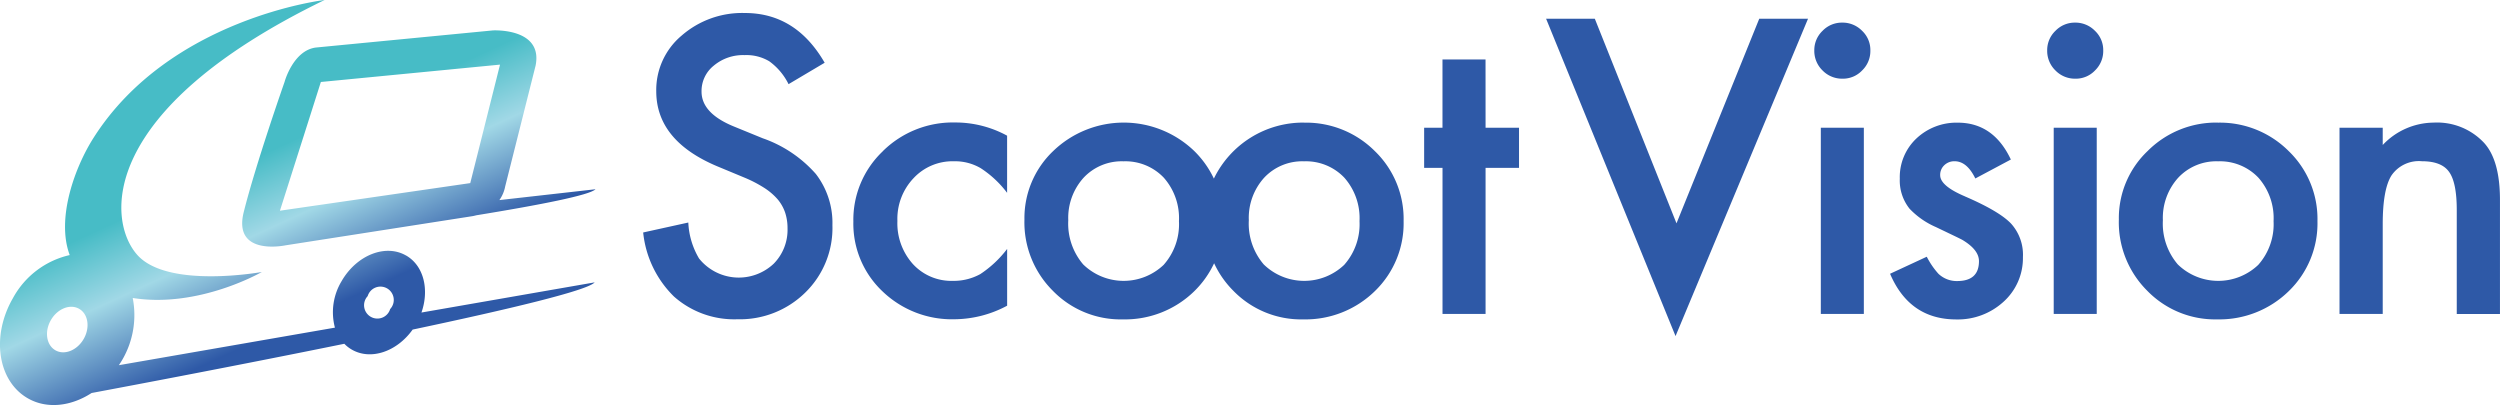 <svg xmlns="http://www.w3.org/2000/svg" xmlns:xlink="http://www.w3.org/1999/xlink" width="360.022" height="58.326" viewBox="0 0 360.022 58.326">
  <defs>
    <linearGradient id="linear-gradient" x1="0.235" y1="0.204" x2="0.785" y2="1.011" gradientUnits="objectBoundingBox">
      <stop offset="0.27" stop-color="#47bcc6"/>
      <stop offset="0.43" stop-color="#a1d8e6"/>
      <stop offset="0.65" stop-color="#2e59a7"/>
    </linearGradient>
  </defs>
  <g id="logo" transform="translate(-0.007 0)">
    <g id="color5" transform="translate(0.007 0)">
      <path id="パス_268" data-name="パス 268" d="M118.8,20.116l-4.243-1.734q-4.626-1.9-4.626-5.009a4.671,4.671,0,0,1,1.761-3.741,6.555,6.555,0,0,1,4.434-1.515A6.416,6.416,0,0,1,119.677,9a8.915,8.915,0,0,1,2.783,3.3l5.2-3.084q-4.133-7.158-11.478-7.162a13.262,13.262,0,0,0-9.115,3.248,10.217,10.217,0,0,0-3.659,8.011q0,7.1,8.732,10.794l4.106,1.706A18.312,18.312,0,0,1,119,27.26a8.869,8.869,0,0,1,1.889,1.624,5.965,5.965,0,0,1,1.077,1.9,7.15,7.15,0,0,1,.347,2.272,6.947,6.947,0,0,1-1.98,5.091,7.329,7.329,0,0,1-10.766-.748,11.1,11.1,0,0,1-1.542-5.173l-6.5,1.432a15.051,15.051,0,0,0,4.434,9.224,13.076,13.076,0,0,0,9.142,3.275,13.432,13.432,0,0,0,9.772-3.85,12.981,12.981,0,0,0,3.905-9.69,11.549,11.549,0,0,0-2.39-7.39,18.154,18.154,0,0,0-7.573-5.109Z" transform="translate(-8.902 -0.18)" fill="#2e59a7"/>
      <path id="パス_269" data-name="パス 269" d="M138.943,23.473A13.593,13.593,0,0,0,134.7,33.6a13.4,13.4,0,0,0,4.188,10.045A14.433,14.433,0,0,0,149.3,47.67a16.252,16.252,0,0,0,7.545-1.953V37.542a15.659,15.659,0,0,1-3.878,3.631,7.934,7.934,0,0,1-3.942.967,7.506,7.506,0,0,1-5.757-2.427,8.78,8.78,0,0,1-2.226-6.2,8.5,8.5,0,0,1,2.308-6.14,7.656,7.656,0,0,1,5.812-2.454,7.321,7.321,0,0,1,3.878.995,14.99,14.99,0,0,1,3.8,3.549v-8.23a15.542,15.542,0,0,0-7.491-1.9,14.343,14.343,0,0,0-10.41,4.133Z" transform="translate(-11.808 -1.694)" fill="#2e59a7"/>
      <path id="パス_270" data-name="パス 270" d="M201.973,19.35a14.283,14.283,0,0,0-12.992,8.066,13.793,13.793,0,0,0-2.81-3.96,14.646,14.646,0,0,0-20.31-.027,13.325,13.325,0,0,0-4.16,9.881,13.89,13.89,0,0,0,4.078,10.246,13.624,13.624,0,0,0,10.1,4.133,14.283,14.283,0,0,0,10.273-4.051,13.834,13.834,0,0,0,2.865-4.033,13.785,13.785,0,0,0,2.755,3.951,13.624,13.624,0,0,0,10.1,4.133,14.284,14.284,0,0,0,10.273-4.051,13.579,13.579,0,0,0,4.16-10.1,13.577,13.577,0,0,0-4.133-10.073,14,14,0,0,0-10.182-4.106ZM181.782,39.806a8.352,8.352,0,0,1-11.624-.036,9.034,9.034,0,0,1-2.144-6.359,8.607,8.607,0,0,1,2.2-6.113,7.5,7.5,0,0,1,5.757-2.372,7.619,7.619,0,0,1,5.812,2.372,8.8,8.8,0,0,1,2.171,6.25,8.8,8.8,0,0,1-2.171,6.25Zm26,0a8.352,8.352,0,0,1-11.624-.036,9.034,9.034,0,0,1-2.144-6.359,8.607,8.607,0,0,1,2.2-6.113,7.5,7.5,0,0,1,5.757-2.372,7.619,7.619,0,0,1,5.812,2.372,8.8,8.8,0,0,1,2.172,6.25,8.8,8.8,0,0,1-2.172,6.25Z" transform="translate(-14.173 -1.695)" fill="#2e59a7"/>
      <path id="パス_271" data-name="パス 271" d="M233.631,9.39h-6.2v9.826H224.79V25h2.646V46.031h6.2V25h4.817V19.216h-4.817Z" transform="translate(-19.701 -0.823)" fill="#2e59a7"/>
      <path id="パス_272" data-name="パス 272" d="M262.817,32.421,251.056,2.96H244.04l18.64,45.7,19.078-45.7h-7.025Z" transform="translate(-21.387 -0.259)" fill="#2e59a7"/>
      <path id="パス_273" data-name="パス 273" d="M290.394,3.57a3.86,3.86,0,0,0-2.837,1.186,3.829,3.829,0,0,0-1.186,2.81,3.924,3.924,0,0,0,1.186,2.892,3.912,3.912,0,0,0,2.865,1.186,3.8,3.8,0,0,0,2.837-1.186,3.877,3.877,0,0,0,1.186-2.865,3.8,3.8,0,0,0-1.186-2.838A3.927,3.927,0,0,0,290.394,3.57Z" transform="translate(-25.096 -0.313)" fill="#2e59a7"/>
      <rect id="長方形_1755" data-name="長方形 1755" width="6.195" height="26.815" transform="translate(262.214 18.394)" fill="#2e59a7"/>
      <path id="パス_274" data-name="パス 274" d="M309.124,29.98c-2.39-1.013-3.577-2.025-3.577-3.056a1.887,1.887,0,0,1,.6-1.442,2.078,2.078,0,0,1,1.46-.566c1.2,0,2.19.821,3,2.482l5.118-2.728q-2.5-5.31-7.655-5.31a8.409,8.409,0,0,0-5.949,2.281,7.645,7.645,0,0,0-2.39,5.785,6.505,6.505,0,0,0,1.405,4.325,11.572,11.572,0,0,0,3.8,2.646c.639.31,1.277.611,1.9.912s1.25.593,1.87.912c1.615.958,2.427,1.98,2.427,3.084q0,2.86-3.139,2.865a3.821,3.821,0,0,1-2.7-1.049,11.387,11.387,0,0,1-1.679-2.454L298.33,41.12q2.806,6.583,9.553,6.578a9.736,9.736,0,0,0,6.715-2.482,8.455,8.455,0,0,0,2.865-6.5,6.686,6.686,0,0,0-1.706-4.817q-1.711-1.793-6.633-3.914Z" transform="translate(-26.144 -1.696)" fill="#2e59a7"/>
      <rect id="長方形_1756" data-name="長方形 1756" width="6.195" height="26.815" transform="translate(295.753 18.394)" fill="#2e59a7"/>
      <path id="パス_275" data-name="パス 275" d="M327.154,3.57a3.86,3.86,0,0,0-2.838,1.186,3.829,3.829,0,0,0-1.186,2.81,3.924,3.924,0,0,0,1.186,2.892,3.912,3.912,0,0,0,2.865,1.186,3.8,3.8,0,0,0,2.837-1.186A3.877,3.877,0,0,0,331.2,7.594a3.8,3.8,0,0,0-1.186-2.838A3.927,3.927,0,0,0,327.154,3.57Z" transform="translate(-28.317 -0.313)" fill="#2e59a7"/>
      <path id="パス_276" data-name="パス 276" d="M348.737,19.35A13.932,13.932,0,0,0,338.6,23.428a13.325,13.325,0,0,0-4.16,9.881,13.89,13.89,0,0,0,4.078,10.246,13.624,13.624,0,0,0,10.1,4.133,14.284,14.284,0,0,0,10.273-4.051,13.571,13.571,0,0,0,4.151-10.1,13.577,13.577,0,0,0-4.133-10.073,14,14,0,0,0-10.182-4.106Zm5.812,20.456a8.352,8.352,0,0,1-11.624-.036,9.034,9.034,0,0,1-2.144-6.359,8.607,8.607,0,0,1,2.2-6.113,7.5,7.5,0,0,1,5.757-2.372,7.619,7.619,0,0,1,5.812,2.372,8.8,8.8,0,0,1,2.171,6.25,8.8,8.8,0,0,1-2.171,6.25Z" transform="translate(-29.307 -1.695)" fill="#2e59a7"/>
      <path id="パス_277" data-name="パス 277" d="M390.118,22.3a9.263,9.263,0,0,0-7.3-2.947,10.179,10.179,0,0,0-7.326,3.221V20.089H369.27V46.9h6.223V33.966c0-3.339.42-5.684,1.268-7.016a4.778,4.778,0,0,1,4.379-2.035c1.889,0,3.193.511,3.914,1.542.73,1.013,1.1,2.838,1.1,5.474V46.913h6.222V30.481c0-3.777-.757-6.505-2.254-8.175Z" transform="translate(-32.359 -1.695)" fill="#2e59a7"/>
      <path id="パス_278" data-name="パス 278" d="M58.485,36.8c-2.965-1.715-7.117-.064-9.279,3.677a8.657,8.657,0,0,0-.967,6.706L17.126,52.59c.128-.2.265-.4.392-.611a12.8,12.8,0,0,0,1.6-9.069c9.525,1.515,18.594-3.741,18.594-3.741s-13.558,2.463-17.938-2.463S14.024,15.894,46.751,0c0,0-22.326,2.6-33.275,19.854C10.831,24,8.066,31.413,10.046,36.733a12.438,12.438,0,0,0-8.175,6.2C-1.286,48.4-.337,54.844,3.988,57.344c2.765,1.6,6.241,1.177,9.206-.748,6.086-1.14,21.4-4.033,36.4-7.089a4.816,4.816,0,0,0,1.077.839c2.746,1.588,6.505.283,8.759-2.883,13.713-2.9,25.209-5.629,26.213-6.8L60.7,45.008c1.159-3.312.328-6.752-2.208-8.211ZM12.053,48.822c-.949,1.642-2.774,2.372-4.078,1.615s-1.588-2.7-.639-4.343,2.774-2.372,4.078-1.615,1.588,2.7.639,4.343Zm44.141-4.316a1.919,1.919,0,1,1-3.239-1.861,1.919,1.919,0,1,1,3.239,1.861Zm-15.2-32.727s-4.115,11.706-5.885,18.759c-1.615,6.423,6.022,4.79,6.022,4.79l26.66-4.16a5.955,5.955,0,0,0,.8-.164c9.4-1.533,16.35-2.911,17.171-3.75l-13.841,1.56a5.022,5.022,0,0,0,.839-1.98l4.379-17.39c1.095-5.474-6.159-5.064-6.159-5.064L45.51,6.843c-3.285.411-4.516,4.927-4.516,4.927ZM72.015,9.306h0L67.727,26.368s-27.381,3.969-27.408,3.978l5.894-18.54,25.8-2.5Z" transform="translate(-0.007 0)" fill="url(#linear-gradient)"/>
    </g>
  </g>
</svg>
